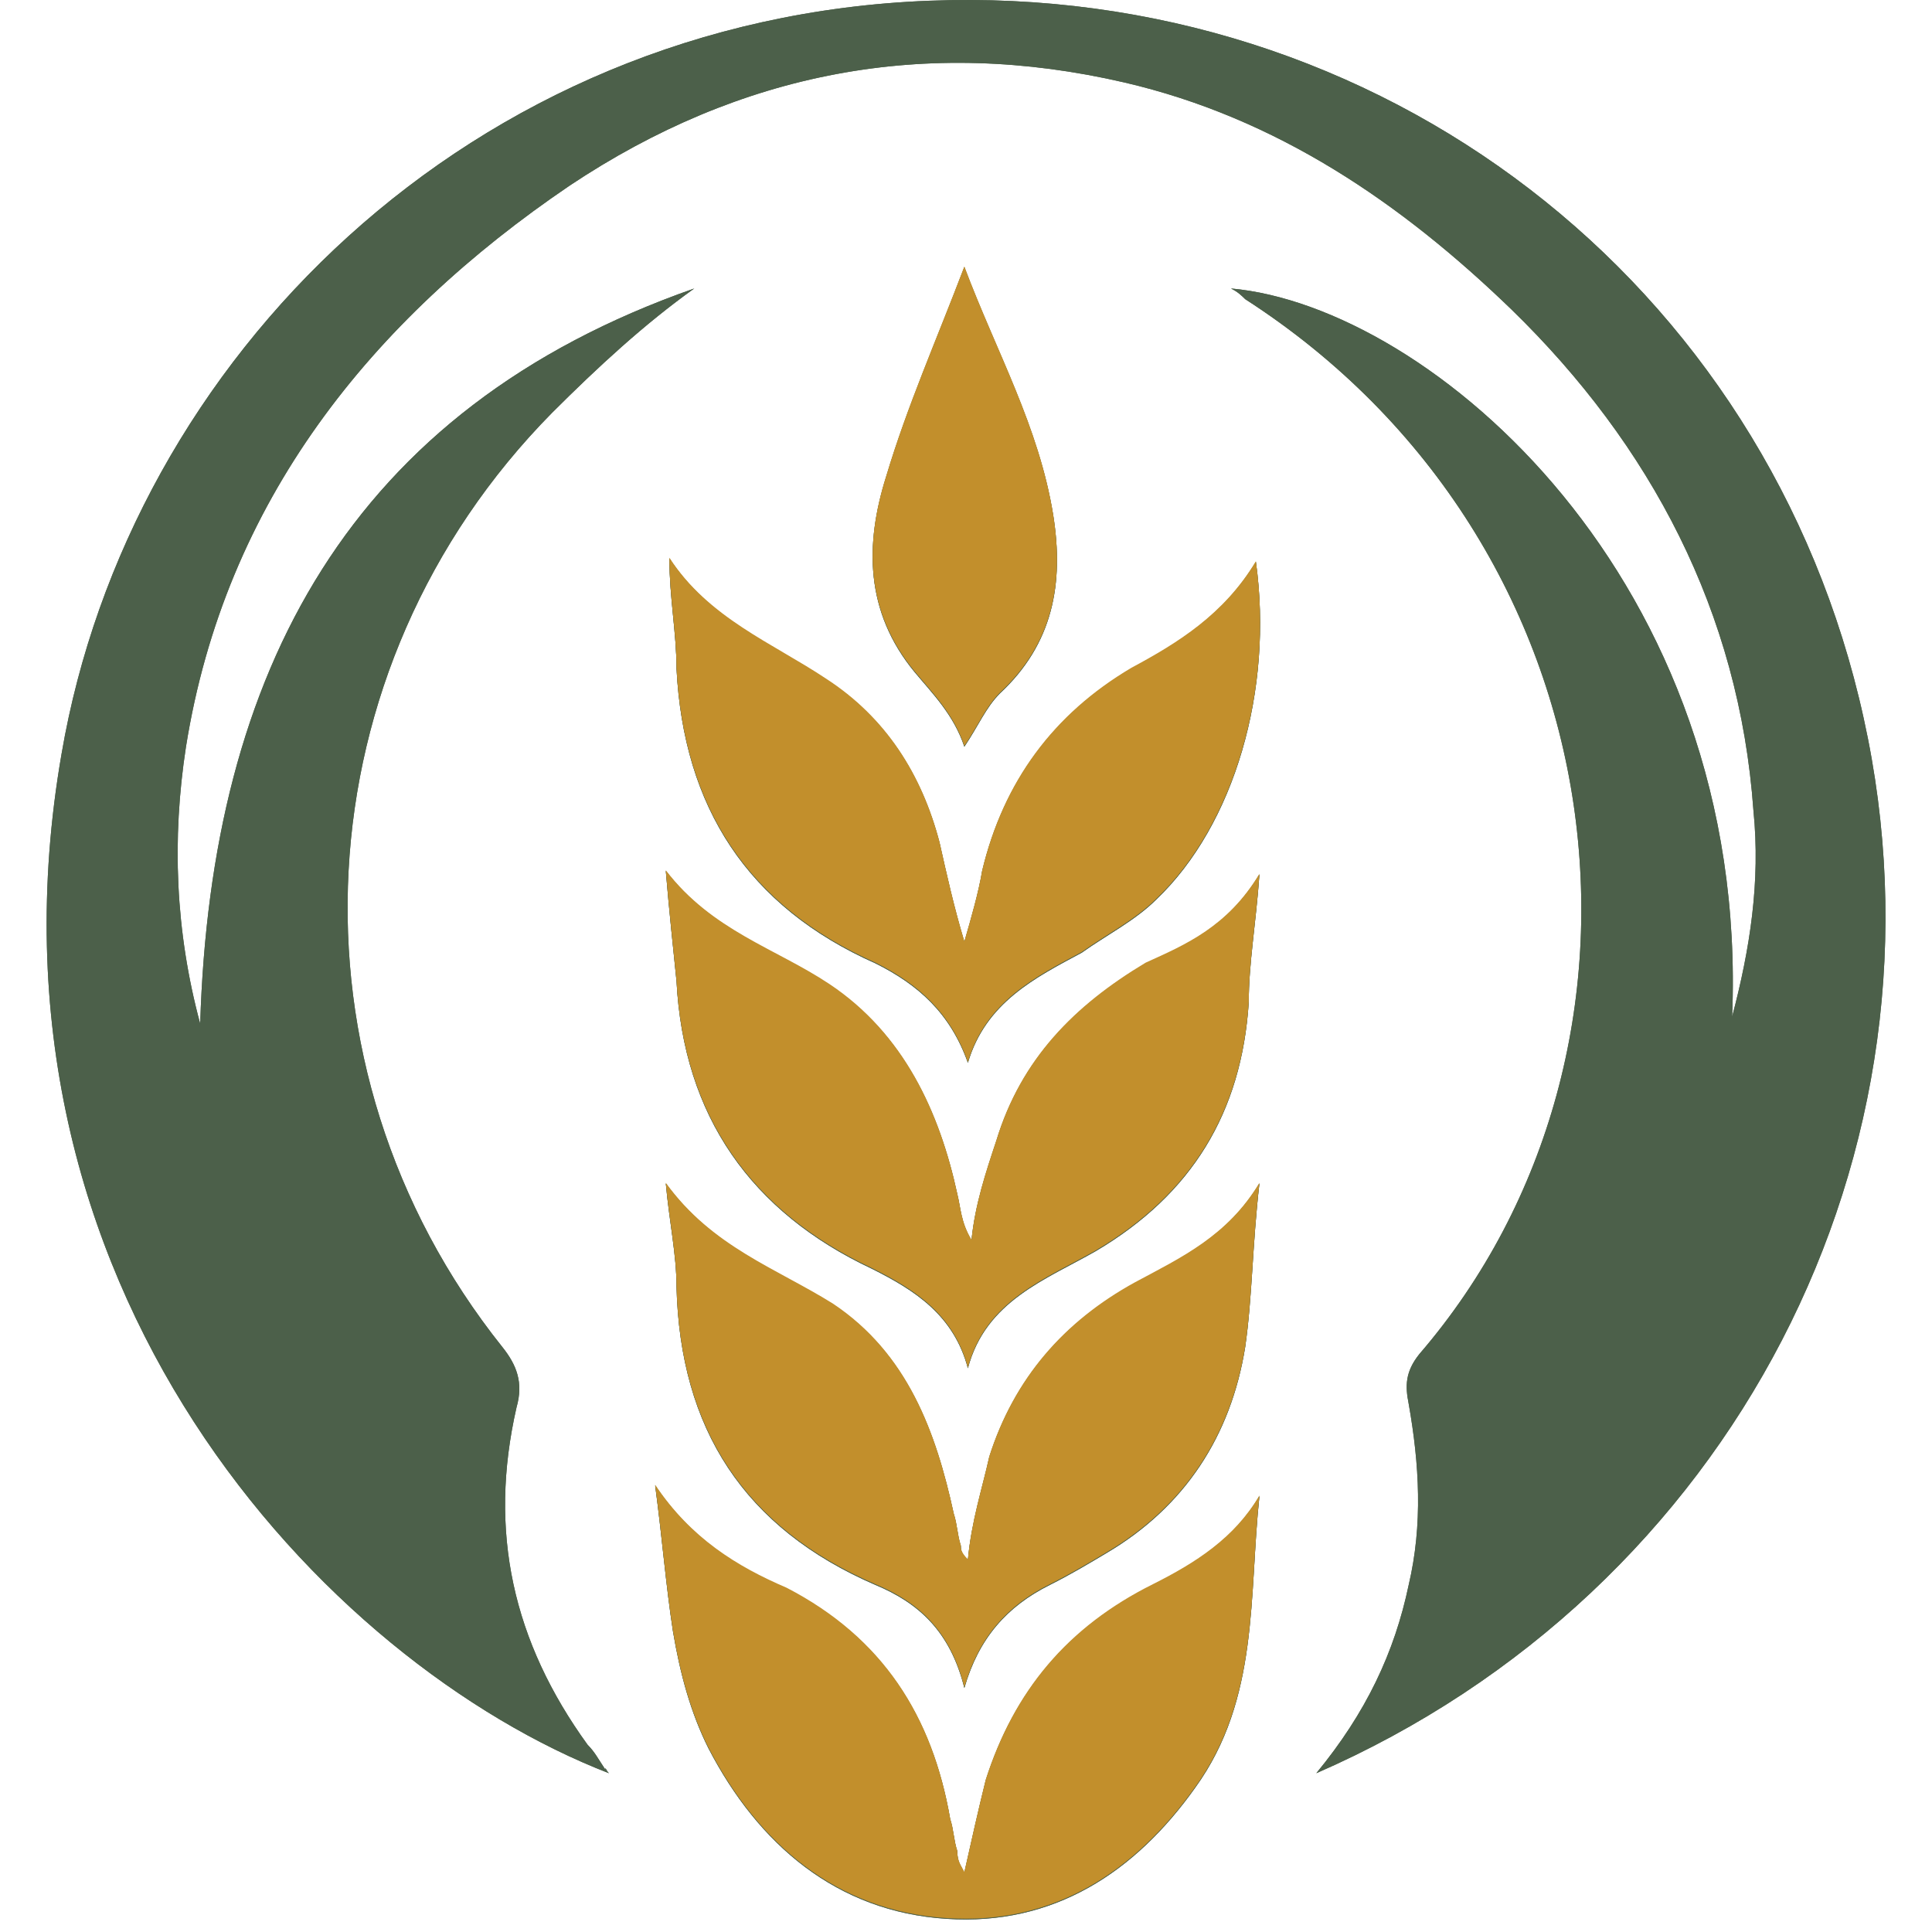 <svg xmlns="http://www.w3.org/2000/svg" version="1.1" xmlns:xlink="http://www.w3.org/1999/xlink" width="1000" height="1000"><style>
    #light-icon {
      display: inline;
    }
    #dark-icon {
      display: none;
    }

    @media (prefers-color-scheme: dark) {
      #light-icon {
        display: none;
      }
      #dark-icon {
        display: inline;
      }
    }
  </style><g id="light-icon"><svg xmlns="http://www.w3.org/2000/svg" version="1.1" xmlns:xlink="http://www.w3.org/1999/xlink" width="1000" height="1000"><g><g transform="matrix(6.897,0,0,6.897,24.138,5.684341886080802e-14)"><svg xmlns="http://www.w3.org/2000/svg" version="1.1" xmlns:xlink="http://www.w3.org/1999/xlink" width="138" height="145"><svg width="138" height="145" viewBox="0 0 138 145" fill="none" xmlns="http://www.w3.org/2000/svg">
<path d="M42.201 133.076C20.861 124.809 -5.816 96.553 1.121 56.569C6.189 26.98 31.798 1.395 66.205 0.056C100.081 -1.276 129.159 21.119 136.364 53.903C143.563 86.423 126.492 119.478 95.283 133.076C99.019 128.541 101.154 124.013 102.217 118.948C103.285 114.414 103.019 109.885 102.217 105.35C101.951 104.018 101.951 102.951 103.019 101.618C122.757 78.698 118.491 40.843 89.949 22.451C89.678 22.186 89.412 21.915 88.881 21.649C103.821 22.982 127.826 43.508 126.492 76.298C127.826 71.233 128.628 66.168 128.091 60.838C127.029 45.908 120.356 33.378 109.953 23.247C101.686 15.252 92.345 8.854 80.88 6.189C65.939 2.727 52.07 5.392 39.266 13.919C24.328 24.049 13.391 37.647 10.458 56.038C9.39 62.966 9.656 69.9 11.524 76.829C12.323 50.442 22.729 30.712 48.603 21.649C44.868 24.315 41.399 27.516 37.932 30.978C18.994 50.171 17.392 80.031 34.197 101.087C35.265 102.42 35.799 103.753 35.265 105.616C33.132 114.95 34.999 123.211 40.599 130.941C41.133 131.472 41.399 132.009 41.933 132.805C41.933 132.539 41.933 132.805 42.201 133.076ZM69.138 79.76C67.81 76.027 65.408 73.898 62.207 72.3C52.604 68.031 47.801 60.566 47.27 50.171C47.27 47.506 46.736 44.84 46.736 41.91C49.668 46.438 54.471 48.307 58.472 50.973C63.007 53.903 65.674 58.172 67.007 63.237C67.544 65.632 68.075 68.031 68.872 70.697C69.409 68.833 69.946 66.964 70.211 65.366C71.811 58.703 75.545 53.638 81.411 50.171C84.88 48.307 88.35 46.173 90.751 42.175C92.079 51.774 89.147 61.899 83.281 67.501C81.677 69.099 79.546 70.166 77.681 71.498C74.206 73.362 70.477 75.231 69.138 79.76ZM68.872 140.535C69.409 138.141 69.946 135.741 70.477 133.606C72.613 126.943 76.608 122.144 83.016 118.948C86.214 117.344 89.147 115.481 91.017 112.284C90.215 119.744 91.017 127.474 86.214 134.137C81.677 140.535 75.546 144.538 67.544 144.002C59.272 143.471 53.404 138.406 49.668 131.207C48.335 128.541 47.535 125.611 47.001 122.409C46.467 118.948 46.202 115.481 45.668 111.483C48.335 115.481 51.804 117.615 55.537 119.213C62.741 122.945 66.471 128.807 67.81 136.537C68.075 137.339 68.075 138.141 68.341 138.937C68.341 139.739 68.606 140.004 68.872 140.535ZM91.017 65.632C90.751 69.364 90.215 72.3 90.215 75.231C89.678 83.492 85.949 89.624 78.744 93.888C75.014 96.022 70.477 97.62 69.138 102.685C68.075 98.687 65.143 96.824 61.939 95.22C52.87 90.957 47.801 83.758 47.27 73.633C47.001 70.967 46.736 68.568 46.467 65.366C49.937 69.9 54.737 71.233 58.738 73.898C64.34 77.631 67.007 83.492 68.341 89.624C68.606 90.692 68.606 91.759 69.409 93.091C69.675 90.426 70.477 88.026 71.274 85.626C73.144 79.494 77.145 75.496 82.479 72.3C85.417 70.968 88.615 69.629 91.017 65.632ZM69.138 117.079C69.409 114.148 70.211 111.748 70.743 109.348C72.613 103.487 76.342 99.218 81.677 96.288C85.146 94.424 88.616 92.82 91.017 88.823C90.486 93.357 90.486 97.355 89.949 101.087C88.881 107.75 85.417 113.081 79.546 116.548C78.213 117.344 76.873 118.146 75.28 118.948C72.076 120.546 69.946 122.946 68.872 126.678C67.81 122.409 65.408 120.28 62.207 118.948C52.336 114.679 47.535 107.22 47.27 96.553C47.27 94.153 46.736 91.759 46.467 88.823C49.937 93.622 54.737 95.22 59.006 97.886C64.606 101.618 66.742 107.485 68.075 113.617C68.341 114.414 68.341 115.215 68.606 116.012C68.606 116.282 68.606 116.548 69.138 117.079ZM68.872 56.038C68.075 53.638 66.471 52.04 65.143 50.442C61.405 45.908 61.405 40.843 63.007 35.777C64.606 30.447 66.742 25.647 68.872 20.052C71.274 26.449 74.478 32.045 75.545 38.708C76.342 43.773 75.545 48.307 71.539 52.04C70.477 53.107 69.946 54.44 68.872 56.038Z" fill="#4C604A"></path>
<path d="M42.201 133.076C20.861 124.809 -5.816 96.553 1.121 56.569C6.189 26.98 31.798 1.395 66.205 0.056C100.081 -1.276 129.159 21.119 136.364 53.903C143.563 86.423 126.492 119.478 95.283 133.076C99.019 128.541 101.154 124.013 102.217 118.948C103.285 114.414 103.019 109.885 102.217 105.35C101.951 104.018 101.951 102.951 103.019 101.618C122.757 78.698 118.491 40.843 89.949 22.451C89.678 22.186 89.412 21.915 88.881 21.649C103.821 22.982 127.826 43.508 126.492 76.298C127.826 71.233 128.628 66.168 128.091 60.838C127.029 45.908 120.356 33.378 109.953 23.247C101.686 15.252 92.345 8.854 80.88 6.189C65.939 2.727 52.07 5.392 39.266 13.919C24.328 24.049 13.391 37.647 10.458 56.038C9.39 62.966 9.656 69.9 11.524 76.829C12.323 50.442 22.729 30.712 48.603 21.649C44.868 24.315 41.399 27.516 37.932 30.978C18.994 50.171 17.392 80.031 34.197 101.087C35.265 102.42 35.799 103.753 35.265 105.616C33.132 114.95 34.999 123.211 40.599 130.941C41.133 131.472 41.399 132.009 41.933 132.805C41.933 132.539 41.933 132.805 42.201 133.076ZM69.138 79.76C67.81 76.027 65.408 73.898 62.207 72.3C52.604 68.031 47.801 60.566 47.27 50.171C47.27 47.506 46.736 44.84 46.736 41.91C49.668 46.438 54.471 48.307 58.472 50.973C63.007 53.903 65.674 58.172 67.007 63.237C67.544 65.632 68.075 68.031 68.872 70.697C69.409 68.833 69.946 66.964 70.211 65.366C71.811 58.703 75.545 53.638 81.411 50.171C84.88 48.307 88.35 46.173 90.751 42.175C92.079 51.774 89.147 61.899 83.281 67.501C81.677 69.099 79.546 70.166 77.681 71.498C74.206 73.362 70.477 75.231 69.138 79.76ZM68.872 140.535C69.409 138.141 69.946 135.741 70.477 133.606C72.613 126.943 76.608 122.144 83.016 118.948C86.214 117.344 89.147 115.481 91.017 112.284C90.215 119.744 91.017 127.474 86.214 134.137C81.677 140.535 75.546 144.538 67.544 144.002C59.272 143.471 53.404 138.406 49.668 131.207C48.335 128.541 47.535 125.611 47.001 122.409C46.467 118.948 46.202 115.481 45.668 111.483C48.335 115.481 51.804 117.615 55.537 119.213C62.741 122.945 66.471 128.807 67.81 136.537C68.075 137.339 68.075 138.141 68.341 138.937C68.341 139.739 68.606 140.004 68.872 140.535ZM91.017 65.632C90.751 69.364 90.215 72.3 90.215 75.231C89.678 83.492 85.949 89.624 78.744 93.888C75.014 96.022 70.477 97.62 69.138 102.685C68.075 98.687 65.143 96.824 61.939 95.22C52.87 90.957 47.801 83.758 47.27 73.633C47.001 70.967 46.736 68.568 46.467 65.366C49.937 69.9 54.737 71.233 58.738 73.898C64.34 77.631 67.007 83.492 68.341 89.624C68.606 90.692 68.606 91.759 69.409 93.091C69.675 90.426 70.477 88.026 71.274 85.626C73.144 79.494 77.145 75.496 82.479 72.3C85.417 70.968 88.615 69.629 91.017 65.632ZM69.138 117.079C69.409 114.148 70.211 111.748 70.743 109.348C72.613 103.487 76.342 99.218 81.677 96.288C85.146 94.424 88.616 92.82 91.017 88.823C90.486 93.357 90.486 97.355 89.949 101.087C88.881 107.75 85.417 113.081 79.546 116.548C78.213 117.344 76.873 118.146 75.28 118.948C72.076 120.546 69.946 122.946 68.872 126.678C67.81 122.409 65.408 120.28 62.207 118.948C52.336 114.679 47.535 107.22 47.27 96.553C47.27 94.153 46.736 91.759 46.467 88.823C49.937 93.622 54.737 95.22 59.006 97.886C64.606 101.618 66.742 107.485 68.075 113.617C68.341 114.414 68.341 115.215 68.606 116.012C68.606 116.282 68.606 116.548 69.138 117.079ZM68.872 56.038C68.075 53.638 66.471 52.04 65.143 50.442C61.405 45.908 61.405 40.843 63.007 35.777C64.606 30.447 66.742 25.647 68.872 20.052C71.274 26.449 74.478 32.045 75.545 38.708C76.342 43.773 75.545 48.307 71.539 52.04C70.477 53.107 69.946 54.44 68.872 56.038Z" fill="#4C604A"></path>
<path d="M69.138 79.703C67.81 75.971 65.408 73.842 62.207 72.244C52.604 67.975 47.801 60.51 47.27 50.114C47.27 47.449 46.736 44.784 46.736 41.853C49.668 46.382 54.471 48.251 58.472 50.916C63.007 53.847 65.674 58.116 67.007 63.181C67.544 65.575 68.075 67.975 68.872 70.64C69.409 68.777 69.946 66.908 70.211 65.31C71.811 58.647 75.545 53.581 81.411 50.114C84.88 48.251 88.35 46.117 90.751 42.119C92.079 51.718 89.147 61.843 83.281 67.444C81.677 69.042 79.546 70.109 77.681 71.442C74.206 73.305 70.477 75.174 69.138 79.703ZM68.872 140.479C69.409 138.084 69.946 135.685 70.477 133.55C72.613 126.887 76.608 122.087 83.016 118.891C86.214 117.288 89.147 115.424 91.017 112.228C90.215 119.687 91.017 127.418 86.214 134.081C81.677 140.479 75.546 144.482 67.544 143.946C59.272 143.415 53.404 138.35 49.668 131.15C48.335 128.485 47.535 125.554 47.001 122.353C46.467 118.891 46.202 115.424 45.668 111.426C48.335 115.424 51.804 117.558 55.537 119.156C62.741 122.889 66.471 128.75 67.81 136.481C68.075 137.282 68.075 138.084 68.341 138.881C68.341 139.682 68.606 139.948 68.872 140.479ZM91.017 65.575C90.751 69.308 90.215 72.244 90.215 75.174C89.678 83.436 85.949 89.568 78.744 93.831C75.014 95.966 70.477 97.564 69.138 102.629C68.075 98.631 65.143 96.767 61.939 95.164C52.87 90.901 47.801 83.701 47.27 73.576C47.001 70.911 46.736 68.511 46.467 65.31C49.937 69.844 54.737 71.177 58.738 73.842C64.34 77.574 67.007 83.436 68.341 89.568C68.606 90.635 68.606 91.702 69.409 93.035C69.675 90.37 70.477 87.97 71.274 85.57C73.144 79.438 77.145 75.44 82.479 72.244C85.417 70.911 88.615 69.573 91.017 65.575ZM69.138 117.022C69.409 114.092 70.211 111.692 70.743 109.292C72.613 103.431 76.342 99.162 81.677 96.231C85.146 94.368 88.616 92.764 91.017 88.766C90.486 93.3 90.486 97.298 89.949 101.031C88.881 107.694 85.417 113.024 79.546 116.492C78.213 117.288 76.873 118.089 75.28 118.891C72.076 120.489 69.946 122.889 68.872 126.622C67.81 122.353 65.408 120.224 62.207 118.891C52.336 114.623 47.535 107.163 47.27 96.497C47.27 94.097 46.736 91.703 46.467 88.766C49.937 93.566 54.737 95.164 59.006 97.829C64.606 101.562 66.742 107.429 68.075 113.561C68.341 114.357 68.341 115.159 68.606 115.955C68.606 116.226 68.606 116.491 69.138 117.022ZM68.872 55.981C68.075 53.581 66.471 51.983 65.143 50.386C61.405 45.851 61.405 40.786 63.007 35.721C64.606 30.391 66.742 25.591 68.872 19.995C71.274 26.393 74.478 31.989 75.545 38.652C76.342 43.717 75.545 48.251 71.539 51.983C70.477 53.051 69.946 54.383 68.872 55.981Z" fill="#C28F2C"></path>
</svg></svg></g></g></svg></g><g id="dark-icon"><svg xmlns="http://www.w3.org/2000/svg" version="1.1" xmlns:xlink="http://www.w3.org/1999/xlink" width="1000" height="1000"><g clip-path="url(#SvgjsClipPath1040)"><rect width="1000" height="1000" fill="#ffffff"></rect><g transform="matrix(4.828,0,0,4.828,166.897,150)"><svg xmlns="http://www.w3.org/2000/svg" version="1.1" xmlns:xlink="http://www.w3.org/1999/xlink" width="138" height="145"><svg width="138" height="145" viewBox="0 0 138 145" fill="none" xmlns="http://www.w3.org/2000/svg">
<path d="M42.201 133.078C20.861 124.811 -5.816 96.555 1.121 56.57C6.189 26.98 31.798 1.395 66.205 0.056C100.081 -1.276 129.159 21.119 136.364 53.904C143.563 86.424 126.492 119.481 95.283 133.078C99.019 128.544 101.154 124.015 102.217 118.95C103.285 114.416 103.019 109.887 102.217 105.352C101.951 104.02 101.951 102.953 103.019 101.62C122.757 78.699 118.491 40.843 89.949 22.452C89.678 22.186 89.412 21.915 88.881 21.65C103.821 22.983 127.826 43.508 126.492 76.299C127.826 71.234 128.628 66.169 128.091 60.839C127.029 45.908 120.356 33.378 109.953 23.248C101.686 15.252 92.345 8.854 80.88 6.189C65.939 2.727 52.07 5.393 39.266 13.919C24.328 24.05 13.391 37.647 10.458 56.039C9.39 62.967 9.656 69.902 11.524 76.83C12.323 50.443 22.729 30.713 48.603 21.65C44.868 24.315 41.399 27.517 37.932 30.978C18.994 50.172 17.392 80.032 34.197 101.089C35.265 102.422 35.799 103.754 35.265 105.618C33.132 114.952 34.999 123.213 40.599 130.944C41.133 131.475 41.399 132.011 41.933 132.807C41.933 132.542 41.933 132.807 42.201 133.078ZM69.138 79.761C67.81 76.028 65.408 73.9 62.207 72.302C52.604 68.033 47.801 60.568 47.27 50.172C47.27 47.507 46.736 44.841 46.736 41.91C49.668 46.439 54.471 48.308 58.472 50.974C63.007 53.904 65.674 58.173 67.007 63.238C67.544 65.633 68.075 68.032 68.872 70.698C69.409 68.834 69.946 66.965 70.211 65.367C71.811 58.704 75.545 53.639 81.411 50.172C84.88 48.308 88.35 46.174 90.751 42.176C92.079 51.775 89.147 61.9 83.281 67.502C81.677 69.1 79.546 70.167 77.681 71.5C74.206 73.363 70.477 75.232 69.138 79.761ZM68.872 140.538C69.409 138.143 69.946 135.743 70.477 133.609C72.613 126.946 76.608 122.146 83.016 118.95C86.214 117.346 89.147 115.483 91.017 112.286C90.215 119.746 91.017 127.476 86.214 134.14C81.677 140.537 75.546 144.541 67.544 144.005C59.272 143.474 53.404 138.409 49.668 131.209C48.335 128.544 47.535 125.613 47.001 122.411C46.467 118.95 46.202 115.483 45.668 111.485C48.335 115.483 51.804 117.617 55.537 119.215C62.741 122.948 66.471 128.809 67.81 136.54C68.075 137.341 68.075 138.143 68.341 138.94C68.341 139.741 68.606 140.007 68.872 140.538ZM91.017 65.633C90.751 69.365 90.215 72.302 90.215 75.232C89.678 83.494 85.949 89.626 78.744 93.889C75.014 96.024 70.477 97.622 69.138 102.687C68.075 98.689 65.143 96.826 61.939 95.222C52.87 90.959 47.801 83.759 47.27 73.634C47.001 70.969 46.736 68.569 46.467 65.367C49.937 69.902 54.737 71.234 58.738 73.9C64.34 77.632 67.007 83.494 68.341 89.626C68.606 90.693 68.606 91.76 69.409 93.093C69.675 90.428 70.477 88.028 71.274 85.628C73.144 79.496 77.145 75.498 82.479 72.302C85.417 70.969 88.615 69.631 91.017 65.633ZM69.138 117.081C69.409 114.15 70.211 111.75 70.743 109.35C72.613 103.489 76.342 99.22 81.677 96.289C85.146 94.426 88.616 92.822 91.017 88.824C90.486 93.359 90.486 97.356 89.949 101.089C88.881 107.752 85.417 113.083 79.546 116.55C78.213 117.346 76.873 118.148 75.28 118.95C72.076 120.548 69.946 122.948 68.872 126.68C67.81 122.411 65.408 120.282 62.207 118.95C52.336 114.681 47.535 107.221 47.27 96.555C47.27 94.155 46.736 91.761 46.467 88.824C49.937 93.624 54.737 95.222 59.006 97.887C64.606 101.62 66.742 107.487 68.075 113.619C68.341 114.416 68.341 115.217 68.606 116.014C68.606 116.285 68.606 116.55 69.138 117.081ZM68.872 56.039C68.075 53.639 66.471 52.041 65.143 50.443C61.405 45.908 61.405 40.843 63.007 35.778C64.606 30.448 66.742 25.648 68.872 20.052C71.274 26.45 74.478 32.046 75.545 38.709C76.342 43.774 75.545 48.308 71.539 52.041C70.477 53.108 69.946 54.441 68.872 56.039Z" fill="white"></path>
</svg></svg></g></g><defs><clipPath id="SvgjsClipPath1040"><rect width="1000" height="1000" x="0" y="0" rx="500" ry="500"></rect></clipPath></defs></svg></g></svg>